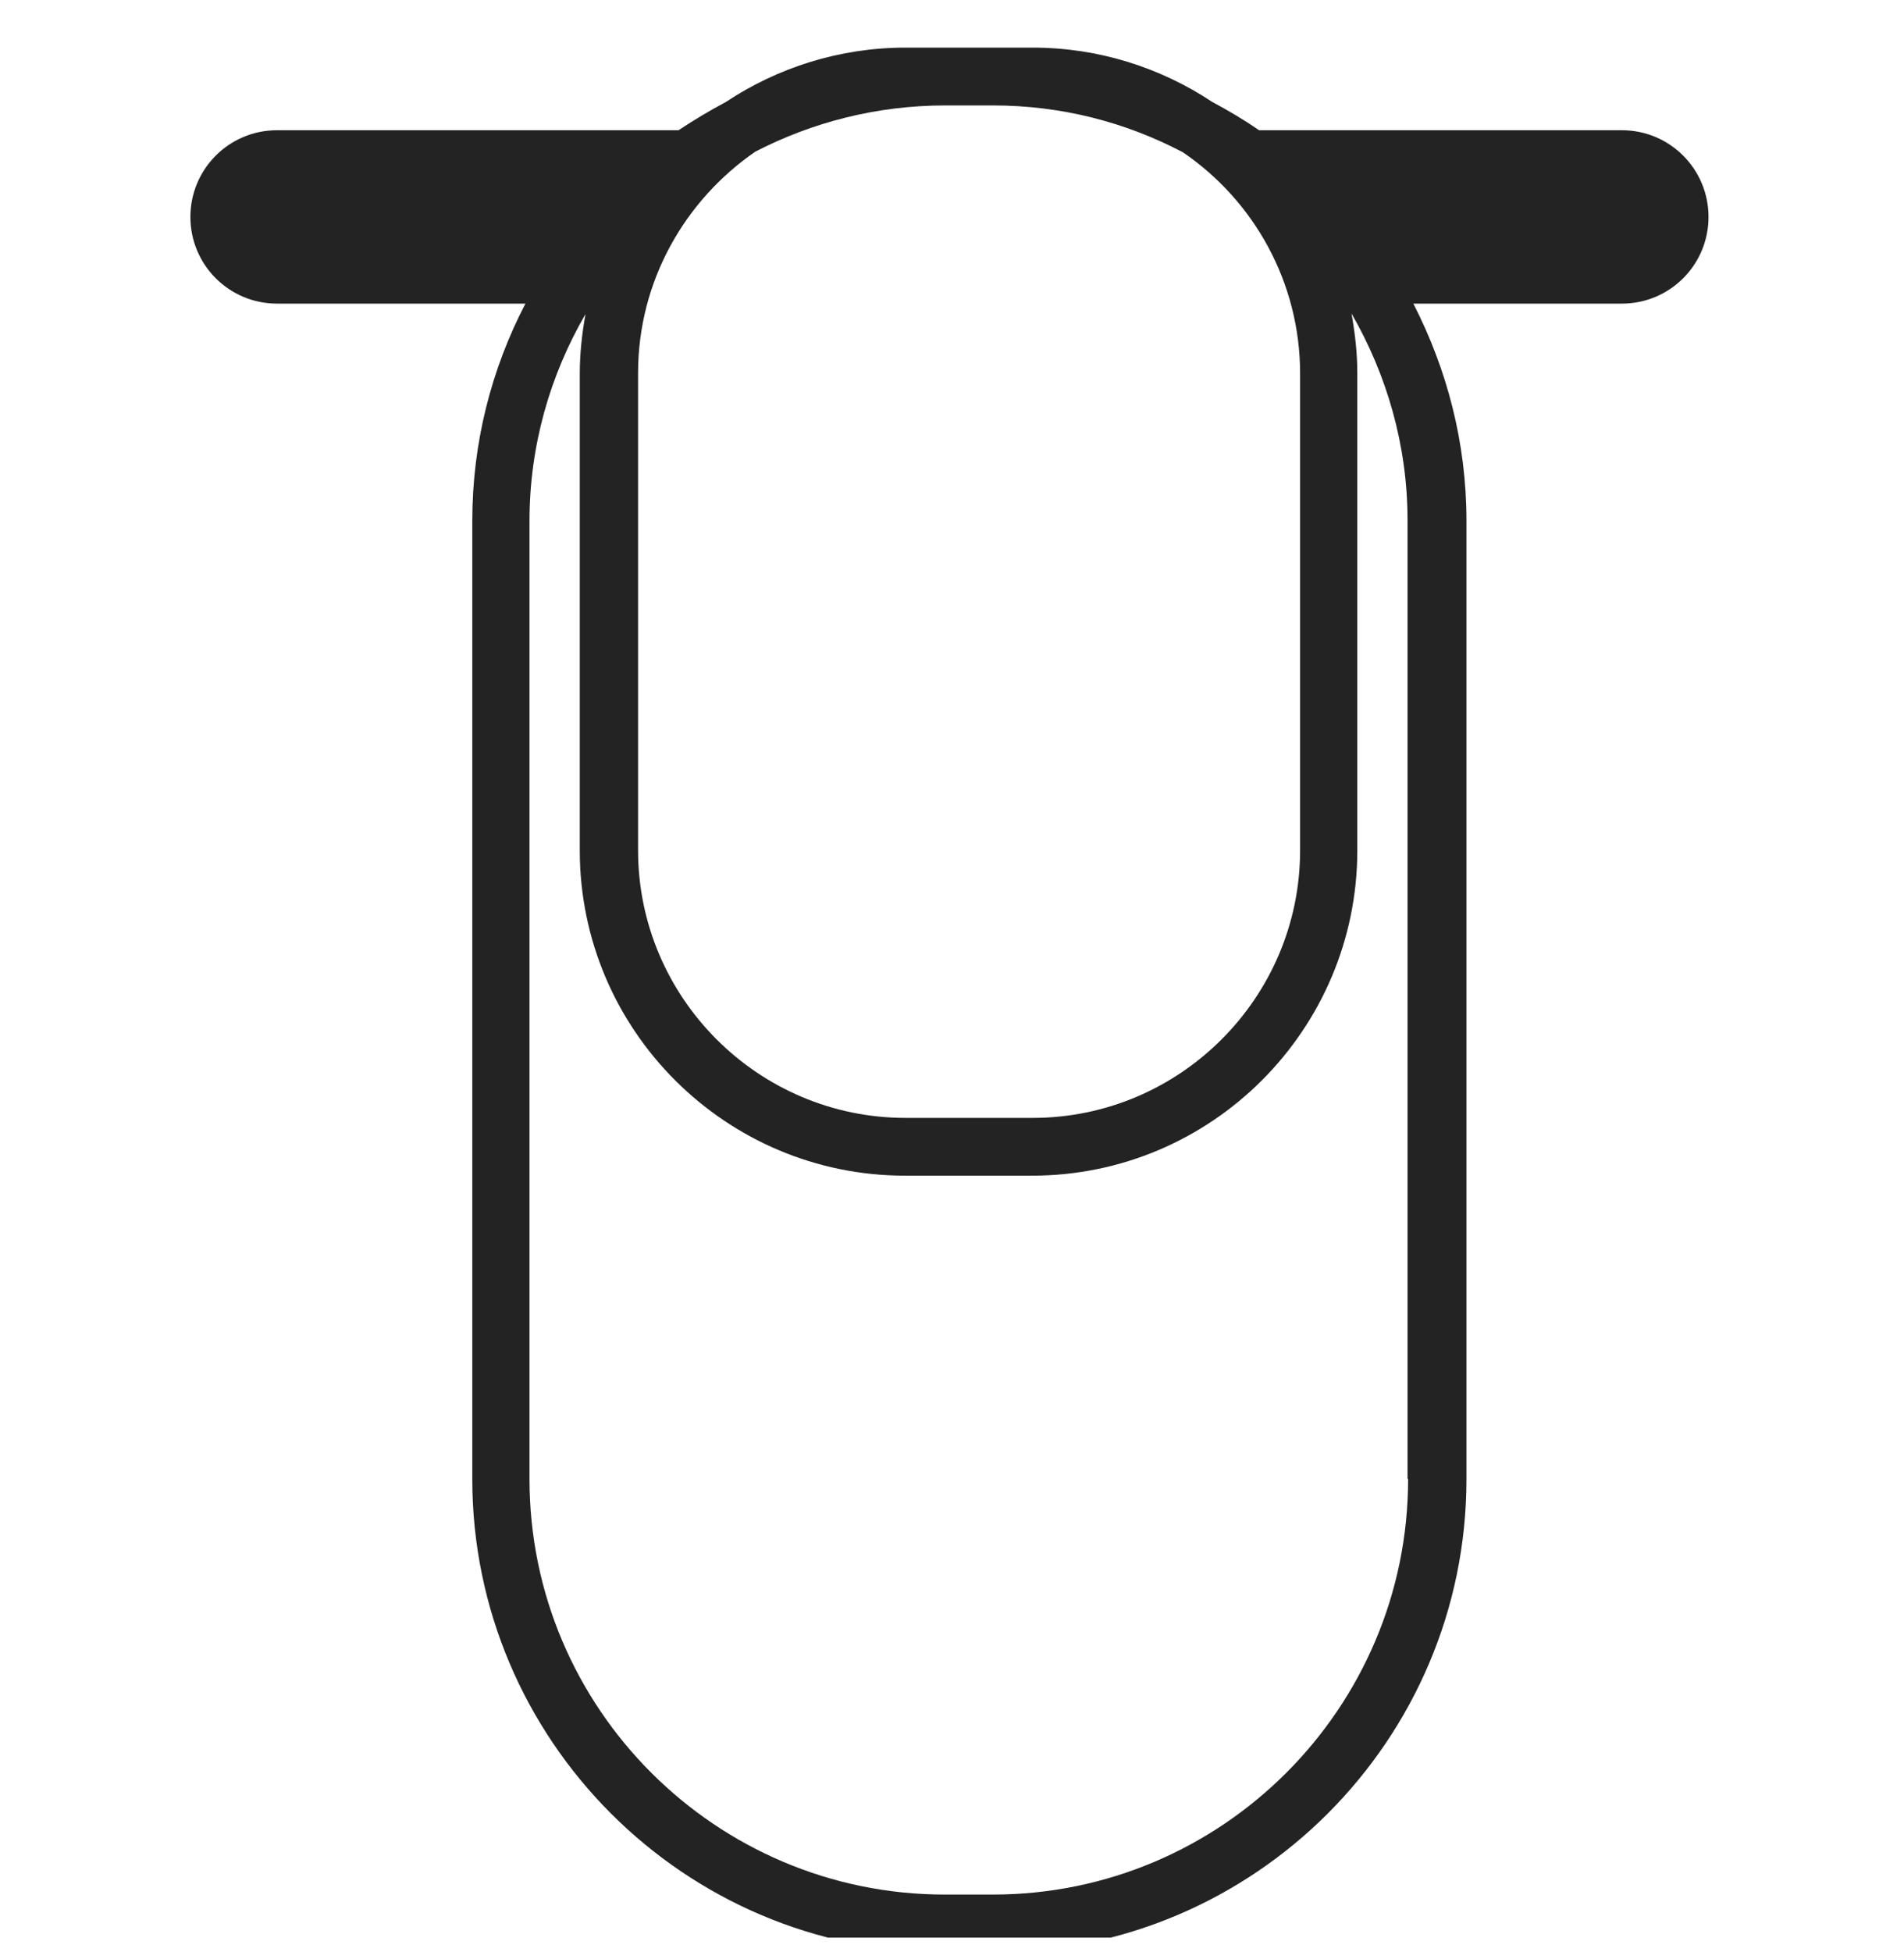 <svg xmlns="http://www.w3.org/2000/svg" fill="none" viewBox="0 0 40 41" height="41" width="40">
<g clip-path="url(#clip0_5904_34785)">
<path fill="#232323" d="M34.048 2.735H26.451C26.136 2.517 25.808 2.323 25.468 2.141C24.388 1.425 23.09 1 21.694 1H19.024C17.629 1 16.33 1.425 15.25 2.141C14.91 2.323 14.582 2.517 14.255 2.735H5.82C4.813 2.735 4 3.549 4 4.556C4 5.563 4.813 6.376 5.82 6.376H11.039C10.323 7.748 9.922 9.301 9.922 10.939V31.061C9.922 36.534 14.376 41 19.862 41H20.869C26.342 41 30.808 36.546 30.808 31.061V10.939C30.808 9.289 30.396 7.748 29.692 6.376H34.073C35.08 6.376 35.893 5.563 35.893 4.556C35.893 3.549 35.08 2.735 34.073 2.735H34.048ZM20.857 2.214C22.301 2.214 23.648 2.566 24.849 3.197C26.33 4.204 27.313 5.915 27.313 7.845V17.857C27.313 20.951 24.789 23.476 21.694 23.476H19.024C15.93 23.476 13.405 20.951 13.405 17.857V7.833C13.405 5.903 14.388 4.204 15.869 3.184C17.07 2.566 18.418 2.214 19.862 2.214H20.869H20.857ZM29.582 31.061C29.582 35.867 25.675 39.786 20.857 39.786H19.849C15.044 39.786 11.124 35.879 11.124 31.061V10.939C11.124 9.35 11.561 7.869 12.301 6.595C12.228 6.995 12.18 7.42 12.18 7.845V17.857C12.18 21.631 15.25 24.689 19.012 24.689H21.682C25.456 24.689 28.515 21.619 28.515 17.857V7.833C28.515 7.408 28.466 6.995 28.393 6.583C29.134 7.869 29.57 9.35 29.57 10.927V31.049L29.582 31.061Z"></path>
</g>
<defs>
<clipPath id="clip0_5904_34785">
<rect transform="translate(0 0.69)" fill="white" height="40" width="40"></rect>
</clipPath>
</defs>
</svg>
